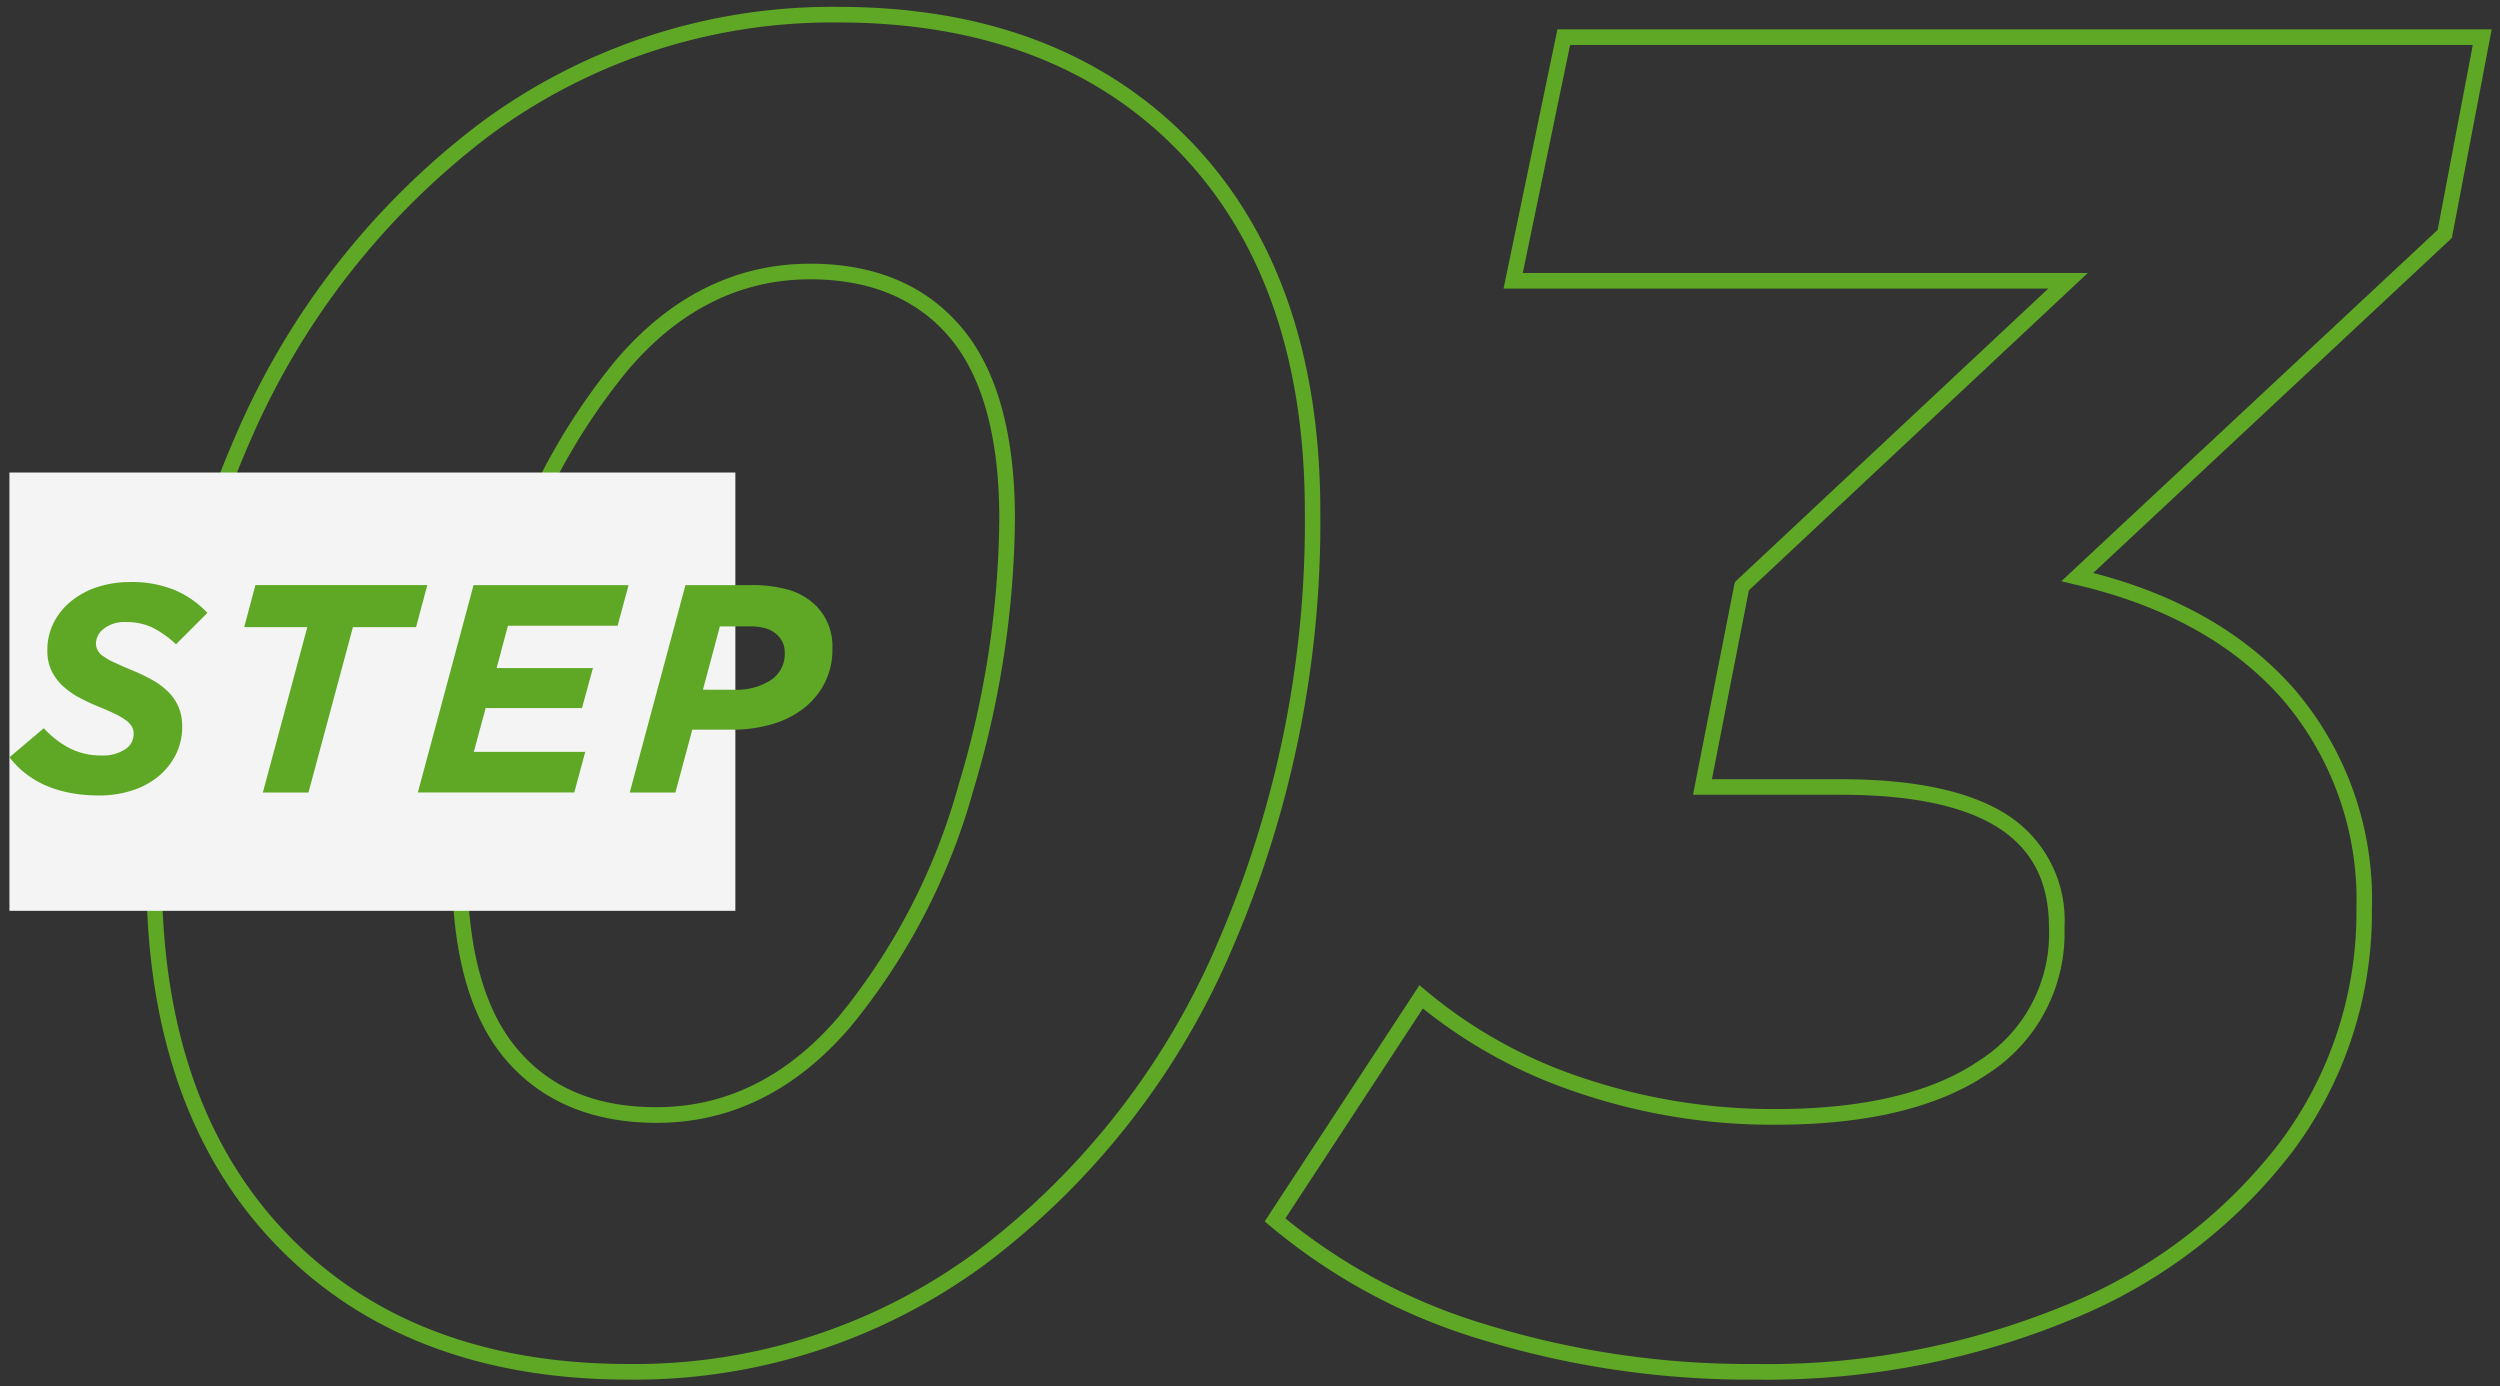 <svg xmlns="http://www.w3.org/2000/svg" width="182.527" height="101.227"><rect width="100%" height="100%" fill="#333333" stroke="none"/><g data-name="Group 23580"><g data-name="Group 21557"><path data-name="Union 3" d="M20.155 90.895c-6.284-6.5-9.467-15.594-9.467-27.006a78.124 78.124 0 016.41-31.843A56.513 56.513 0 0135.004 9.031 43.109 43.109 0 0161.212.501c10.789 0 19.435 3.308 25.73 9.82 6.272 6.512 9.454 15.613 9.454 27.018a78.272 78.272 0 01-6.4 31.843 56.614 56.614 0 01-17.914 23.014 43.1 43.1 0 01-26.2 8.531c-10.787 0-19.443-3.308-25.727-9.832zM35.677 9.944a55.593 55.593 0 00-17.541 22.557 77.111 77.111 0 00-6.318 31.388c0 11.108 3.08 19.924 9.158 26.22s14.439 9.477 24.912 9.477a41.982 41.982 0 0025.524-8.3 55.494 55.494 0 0017.537-22.561 77.073 77.073 0 006.318-31.387c0-11.109-3.079-19.924-9.158-26.231-6.056-6.284-14.439-9.466-24.9-9.466a42.015 42.015 0 00-25.532 8.303zm72.569 87.886a43.27 43.27 0 01-15.534-8.338l-.376-.319 11.3-17.245.5.422a34.831 34.831 0 0011.371 6.33 43.578 43.578 0 0014.119 2.292c6.432 0 11.427-1.186 14.872-3.535a10.974 10.974 0 005.1-9.717c0-3.3-1.2-5.656-3.65-7.253-2.5-1.62-6.376-2.441-11.531-2.441h-10.809l3.046-15.5.125-.137 22.764-21.316h-39.769l3.935-18.932h68.213l-2.909 15.225-.125.126-26.06 24.34c6.261 1.619 11.211 4.494 14.735 8.542a23.574 23.574 0 015.612 15.979 29.156 29.156 0 01-5.793 17.723 38.5 38.5 0 01-16.025 12.215 58.2 58.2 0 01-23.232 4.436 66.687 66.687 0 01-19.879-2.897zm-14.4-8.873a42.435 42.435 0 0014.758 7.778 65.053 65.053 0 0019.525 2.851 57.169 57.169 0 0022.776-4.334 37.436 37.436 0 0015.563-11.861 28.019 28.019 0 005.577-17.039 22.5 22.5 0 00-5.338-15.226c-3.559-4.094-8.668-6.934-15.169-8.439l-1.038-.251 27.474-25.649 2.566-13.5h-65.907l-3.455 16.647h41.251l-24.741 23.167-2.7 13.789h9.431c5.384 0 9.466.878 12.158 2.623a9.146 9.146 0 014.152 8.212 12.205 12.205 0 01-5.577 10.664c-3.638 2.475-8.862 3.729-15.522 3.729a44.2 44.2 0 01-14.484-2.36 36.316 36.316 0 01-11.258-6.129zM36.888 77.323c-2.589-3.056-3.889-7.754-3.889-13.982a69.88 69.88 0 013.033-19.8 46.828 46.828 0 018.929-17.24c3.98-4.676 8.759-7.048 14.2-7.048 4.711 0 8.429 1.562 11.04 4.653 2.589 3.057 3.9 7.767 3.9 13.982a70.517 70.517 0 01-3.034 19.8 46.913 46.913 0 01-8.941 17.244c-3.98 4.676-8.747 7.049-14.188 7.049-4.722-.004-8.44-1.58-11.05-4.658zm8.95-50.294a45.854 45.854 0 00-8.725 16.834 69.308 69.308 0 00-2.987 19.478c0 5.943 1.232 10.4 3.639 13.242 2.417 2.863 5.747 4.253 10.173 4.253 5.087 0 9.569-2.235 13.321-6.637l.434.365-.435-.363a46.037 46.037 0 008.714-16.844 69 69 0 002.988-19.469c0-5.942-1.22-10.4-3.627-13.252-2.384-2.818-5.817-4.243-10.174-4.243-5.097-.002-9.579 2.233-13.321 6.636z" fill="#5fa826" stroke="rgba(0,0,0,0)" stroke-miterlimit="10"/></g><path data-name="Rectangle 13552" fill="#f4f4f4" d="M.689 34.5h53v32h-53z"/><path data-name="Path 35221" d="M7.289 58.08q-4.436 0-6.6-2.791l2.51-2.121a6.837 6.837 0 001.926 1.482 5.108 5.108 0 002.315.509 2.947 2.947 0 001.666-.433 1.321 1.321 0 00.653-1.147 1.079 1.079 0 00-.119-.509 1.466 1.466 0 00-.411-.454 4.816 4.816 0 00-.79-.476q-.5-.249-1.255-.552-.736-.3-1.406-.66a5.522 5.522 0 01-1.19-.844 3.754 3.754 0 01-.829-1.114 3.35 3.35 0 01-.3-1.471 4.394 4.394 0 01.487-2.088 4.9 4.9 0 011.313-1.569 5.964 5.964 0 011.915-1 7.585 7.585 0 012.3-.346 8.188 8.188 0 013.332.606 7.134 7.134 0 012.337 1.645l-2.294 2.294a7.31 7.31 0 00-1.7-1.212 4.325 4.325 0 00-1.937-.411 2.454 2.454 0 00-1.634.487 1.384 1.384 0 00-.573 1.049 1.05 1.05 0 00.13.53 1.116 1.116 0 00.433.444 4.069 4.069 0 00.811.454q.508.238 1.287.563a14.073 14.073 0 011.439.692 5.363 5.363 0 011.147.844 3.573 3.573 0 01.768 1.1 3.513 3.513 0 01.281 1.45 4.489 4.489 0 01-.5 2.131 4.95 4.95 0 01-1.32 1.59 5.8 5.8 0 01-1.915.985 7.736 7.736 0 01-2.277.343zm15.147-12.291h-4.609l.822-3.073h12.55l-.822 3.073h-4.609l-3.246 12.074H19.19zm12.139-3.069h11.317l-.8 2.964h-8.007l-.826 3.091h7.033l-.8 2.921h-7.033l-.866 3.2h8.136l-.8 2.964H30.507zm19.02 7.638a4.63 4.63 0 002.683-.7 2.289 2.289 0 001.017-2 1.7 1.7 0 00-.5-1.255 2.1 2.1 0 00-.833-.509 4 4 0 00-1.244-.162h-2.159l-1.236 4.623zm-3.549-7.638h4.8a9.506 9.506 0 012.781.357 4.719 4.719 0 011.98 1.179 4.211 4.211 0 011.168 3.116 5.364 5.364 0 01-.573 2.51 5.547 5.547 0 01-1.554 1.858 6.949 6.949 0 01-2.326 1.147 10.36 10.36 0 01-2.9.389h-2.878l-1.233 4.587h-3.333z" fill="#5fa826" stroke="rgba(0,0,0,0)"/></g></svg>